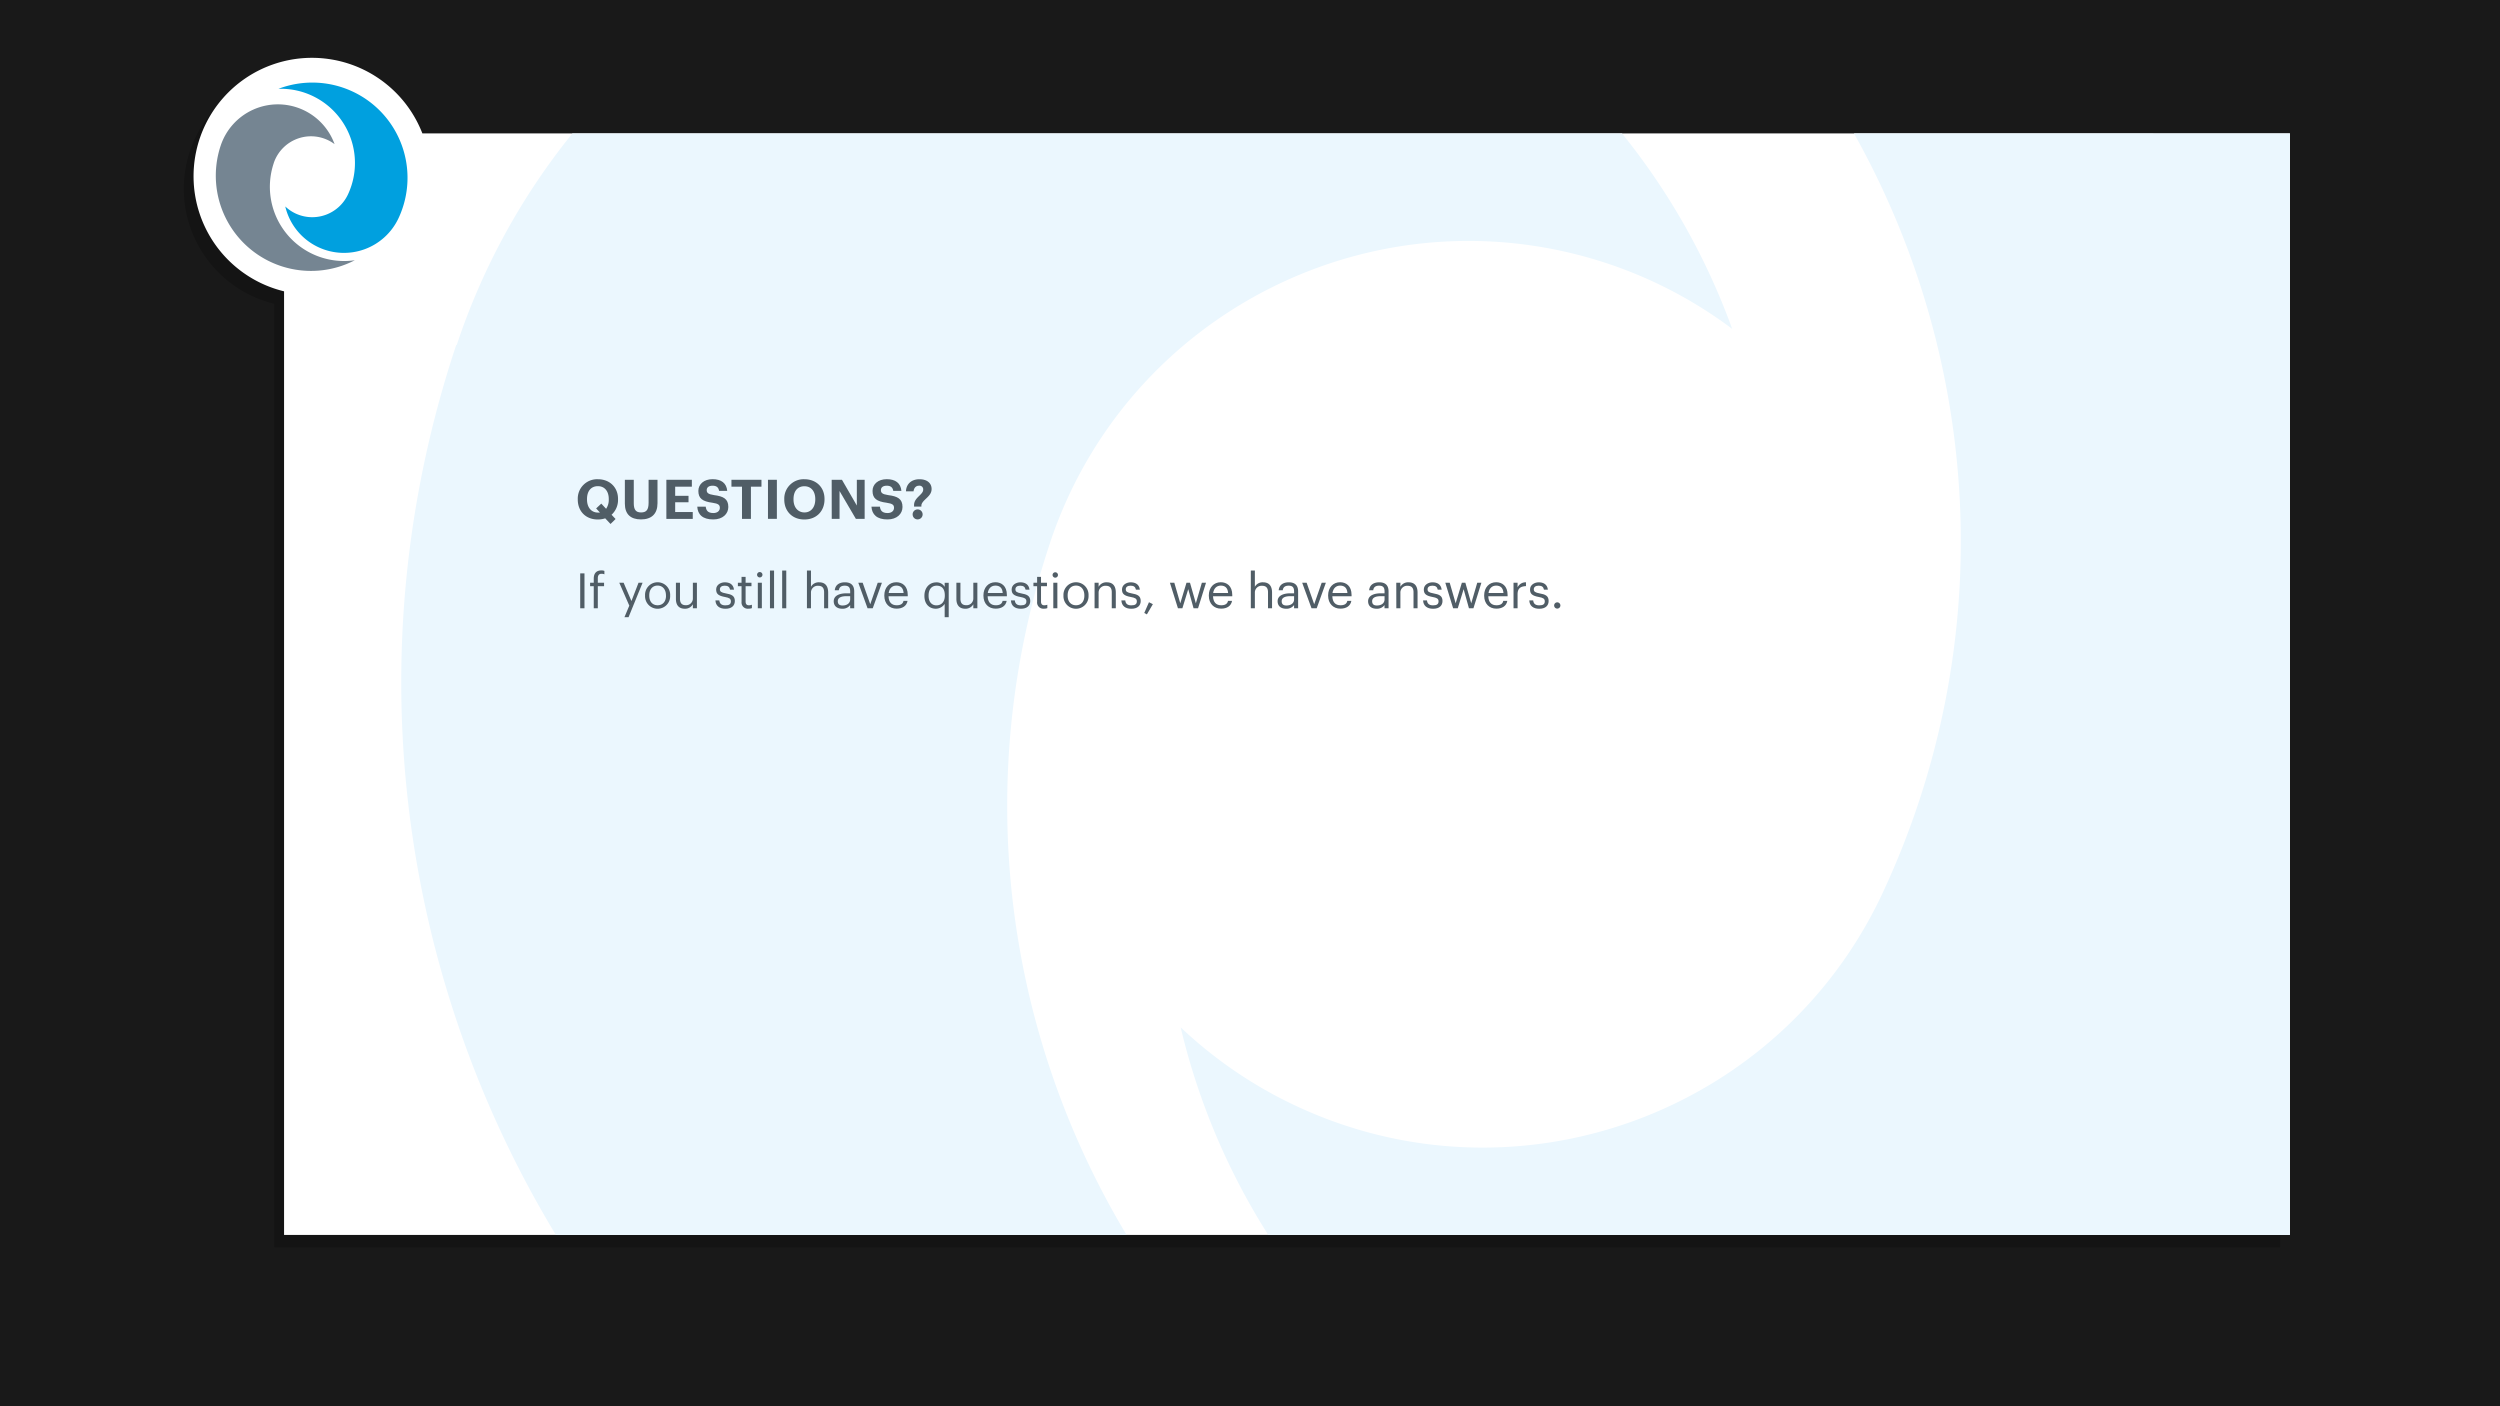 <svg id="a7c8244a-3c0e-4b00-bd16-a9b66e23d00a" data-name="Layer 1" xmlns="http://www.w3.org/2000/svg" width="1280" height="720" viewBox="0 0 1280 720">
  <rect x="0" y="0" width="1280" height="720" fill="#333333" stroke="none"/>
  <title>final_popup</title>
  <g>
    <rect width="1280" height="720" fill="#010101" opacity="0.5"/>
    <path d="M211.25,74.66a60.63,60.63,0,1,0-70.81,80.88V638.66h1027v-564Z" fill="#010101" opacity="0.2"/>
    <path d="M216.25,68.29a60.63,60.63,0,1,0-70.81,80.87V632.29h1027v-564Z" fill="#fff"/>
    <g>
      <path d="M163.07,126.59a30.86,30.86,0,0,0,41-14.93h0a48.75,48.75,0,0,0-61.51-66.19,38,38,0,0,1,35.59,54.1,20.17,20.17,0,0,1-26.79,9.75,19.94,19.94,0,0,1-5.3-3.61A30.8,30.8,0,0,0,163.07,126.59Z" fill="#00a0df"/>
      <path d="M113,74.53a48.75,48.75,0,0,0,68.68,58.71,38,38,0,0,1-41.55-49.62s0,0,0-.05A20.13,20.13,0,0,1,171.3,73.8a30.86,30.86,0,0,0-58.3.74Z" fill="#758592"/>
    </g>
    <g>
      <path d="M1172.44,68.29v564H649.36A347.51,347.51,0,0,1,604.5,526a223.71,223.71,0,0,0,59.34,40.36c113,52.71,247.38,3.81,300.09-109.19,60.26-129.27,50.11-273.32-14.72-388.9Z" fill="#ebf7fe"/>
      <path d="M886.87,168.38A224.3,224.3,0,0,0,823.27,135C705,95.56,577.1,159.55,537.64,277.84a3.67,3.67,0,0,1-.16.53c-40.74,122.82-22.5,251,39.34,353.92H284.62c-80.05-132.31-103.73-297.57-51-455.76l.23.1A344.8,344.8,0,0,1,293.1,68.29H830.44A347.74,347.74,0,0,1,886.87,168.38Z" fill="#ebf7fe"/>
    </g>
    <g>
      <path d="M309.87,265.39a12.18,12.18,0,0,1-3.78.59c-6.27,0-10.27-4.31-10.27-10.19v-.22a9.9,9.9,0,0,1,10.3-10.2c6,0,10.31,4.09,10.31,10.08v.23a10.25,10.25,0,0,1-3.31,7.87l2.05,2.18-2.58,2.55Zm-2.74-3-1.9-2.08,2.63-2.46,2.46,2.66a8,8,0,0,0,1.37-4.82v-.22c0-3.89-2.07-6.55-5.57-6.55s-5.57,2.52-5.57,6.58v.22c0,4.23,2.32,6.72,5.63,6.72C306.51,262.48,306.82,262.45,307.13,262.43Z" fill="#505d66"/>
      <path d="M319.93,257.86V245.65h4.56v11.93c0,3.33,1,4.79,3.72,4.79s3.87-1.29,3.87-5V245.65h4.56v12c0,5.46-3.05,8.29-8.45,8.29S319.93,263.18,319.93,257.86Z" fill="#505d66"/>
      <path d="M341.18,245.65h13.05v3.53h-8.54v4.68h6.83v3.3h-6.83v5h9v3.52H341.18Z" fill="#505d66"/>
      <path d="M357,259.4h4.34c.19,1.79.95,3.28,3.92,3.28,2,0,3.3-1.09,3.3-2.66s-.84-2.16-3.78-2.61c-5.12-.67-7.22-2.21-7.22-6.07,0-3.42,2.85-6,7.28-6s7.14,2,7.5,6h-4.17c-.28-1.82-1.34-2.66-3.33-2.66s-3,.92-3,2.26.65,2.1,3.73,2.55c4.84.62,7.33,1.93,7.33,6.08,0,3.55-2.91,6.38-7.64,6.38C359.74,266,357.22,263.41,357,259.4Z" fill="#505d66"/>
      <path d="M379.9,249.18h-5.4v-3.53h15.37v3.53h-5.4v16.49H379.9Z" fill="#505d66"/>
      <path d="M393.2,245.65h4.56v20H393.2Z" fill="#505d66"/>
      <path d="M401.55,255.79v-.22a9.9,9.9,0,0,1,10.3-10.2c6,0,10.3,4.06,10.3,10.08v.23c0,6-4.09,10.3-10.33,10.3S401.55,261.64,401.55,255.79Zm15.87-.06v-.22c0-3.89-2.07-6.55-5.57-6.55s-5.57,2.55-5.57,6.58v.22c0,4.09,2.35,6.61,5.62,6.61S417.42,259.77,417.42,255.73Z" fill="#505d66"/>
      <path d="M425.82,245.65h5.26l7.62,13.19V245.65h4v20H438.2l-8.35-14.25v14.25h-4Z" fill="#505d66"/>
      <path d="M446.18,259.4h4.34c.19,1.79,1,3.28,3.92,3.28,2,0,3.3-1.09,3.3-2.66s-.84-2.16-3.78-2.61c-5.12-.67-7.22-2.21-7.22-6.07,0-3.42,2.85-6,7.28-6s7.14,2,7.5,6h-4.17c-.28-1.82-1.35-2.66-3.33-2.66s-3,.92-3,2.26.64,2.1,3.72,2.55c4.85.62,7.34,1.93,7.34,6.08,0,3.55-2.91,6.38-7.64,6.38C449,266,446.43,263.41,446.18,259.4Z" fill="#505d66"/>
      <path d="M468,258.59c0-2.18,1.45-3.56,2.77-4.84,1-1,1.9-1.88,1.9-3a1.88,1.88,0,0,0-2.15-2.07c-1.54,0-2.58,1.12-2.78,2.88h-3.89c.17-3.89,2.94-6.19,6.92-6.19s6.21,2.08,6.21,5c0,1.94-1.09,3.22-2.29,4.4s-2.77,2.44-2.94,3.92v.7H468Zm-.73,4.93a2.56,2.56,0,1,1,2.57,2.41A2.49,2.49,0,0,1,467.29,263.52Z" fill="#505d66"/>
    </g>
    <g>
      <path d="M297.07,293.57h2.18v17.87h-2.18Z" fill="#505d66"/>
      <path d="M304,300.12h-1.87v-1.75H304v-2.13c0-2.64,1.3-4.19,3.9-4.19a4.1,4.1,0,0,1,1.55.25v1.75a4.09,4.09,0,0,0-1.47-.28c-1.35,0-1.9.92-1.9,2.25v2.35h3.2v1.75h-3.2v11.32H304Z" fill="#505d66"/>
      <path d="M322.2,310.09l-5.13-11.72h2.23l4,9.37,3.62-9.37H329L321.82,316h-2.1Z" fill="#505d66"/>
      <path d="M330.27,305v-.2a6.43,6.43,0,1,1,12.85,0v.2a6.43,6.43,0,1,1-12.85,0Zm10.7,0v-.18c0-3-1.68-5-4.28-5s-4.27,1.95-4.27,4.95v.2c0,3,1.63,4.92,4.27,4.92S341,308,341,305Z" fill="#505d66"/>
      <path d="M346.07,306.64v-8.27h2.08v8.17c0,2.3,1,3.33,3,3.33a3.44,3.44,0,0,0,3.6-3.58v-7.92h2.07v13.07h-2.07v-2.07a4.47,4.47,0,0,1-4.15,2.3C348,311.67,346.07,310.24,346.07,306.64Z" fill="#505d66"/>
      <path d="M366.3,307.42h2c.15,1.55,1,2.52,3.07,2.52s2.85-.67,2.85-2.07-1-1.83-3-2.2c-3.4-.63-4.55-1.58-4.55-3.85,0-2.43,2.37-3.68,4.42-3.68,2.35,0,4.37.95,4.72,3.78h-2c-.3-1.43-1.1-2.05-2.74-2.05s-2.48.75-2.48,1.87.65,1.65,3.05,2.08c2.7.5,4.6,1.1,4.6,3.87,0,2.38-1.63,4-4.8,4S366.42,310.09,366.3,307.42Z" fill="#505d66"/>
      <path d="M379.67,308.17v-8.05H377.8v-1.75h1.87v-3h2.08v3h3v1.75h-3V308c0,1.27.57,1.9,1.62,1.9a4.17,4.17,0,0,0,1.6-.28v1.75a5,5,0,0,1-1.78.28A3.18,3.18,0,0,1,379.67,308.17Z" fill="#505d66"/>
      <path d="M387.62,294.27a1.38,1.38,0,1,1,1.38,1.38A1.39,1.39,0,0,1,387.62,294.27Zm.38,4.1h2.07v13.07H388Z" fill="#505d66"/>
      <path d="M394.22,292.12h2.1v19.32h-2.1Z" fill="#505d66"/>
      <path d="M400.47,292.12h2.1v19.32h-2.1Z" fill="#505d66"/>
      <path d="M413.15,292.12h2.07v8.32a4.5,4.5,0,0,1,4.2-2.3c2.7,0,4.6,1.48,4.6,5.28v8h-2.08v-8.17c0-2.3-1-3.33-3.07-3.33a3.44,3.44,0,0,0-3.65,3.58v7.92h-2.07Z" fill="#505d66"/>
      <path d="M426.87,307.82c0-3,3.2-4.05,6.55-4.05h1.87v-.95c0-2.08-.8-2.95-2.8-2.95-1.8,0-2.8.75-3,2.35h-2.08c.28-3,2.65-4.08,5.17-4.08s4.78,1,4.78,4.68v8.62h-2.08v-1.65a4.69,4.69,0,0,1-4.07,1.88C428.8,311.67,426.87,310.49,426.87,307.82Zm8.42-.95v-1.63h-1.8c-2.62,0-4.54.65-4.54,2.58,0,1.35.64,2.2,2.47,2.2C433.62,310,435.29,308.89,435.29,306.87Z" fill="#505d66"/>
      <path d="M439.45,298.37h2.24l3.88,11,3.82-11h2.15l-4.7,13.07h-2.65Z" fill="#505d66"/>
      <path d="M452.77,305v-.2c0-3.95,2.53-6.7,6.12-6.7,3,0,5.88,1.83,5.88,6.5v.68h-9.85c.1,3,1.52,4.62,4.2,4.62,2,0,3.2-.75,3.47-2.27h2.08c-.45,2.62-2.63,4-5.58,4C455.39,311.67,452.77,309.07,452.77,305Zm9.87-1.4c-.2-2.7-1.6-3.77-3.75-3.77s-3.55,1.45-3.89,3.77Z" fill="#505d66"/>
      <path d="M483.67,309.19a5.51,5.51,0,0,1-4.48,2.48c-3.42,0-5.89-2.43-5.89-6.5V305c0-4,2.49-6.83,6.09-6.83a4.68,4.68,0,0,1,4.28,2.33v-2.1h2.07V316h-2.07Zm.07-4.2v-.2c0-3.35-1.6-4.92-4.15-4.92s-4.15,1.82-4.15,5v.2c0,3.3,1.78,4.87,4,4.87C481.84,309.94,483.74,308.34,483.74,305Z" fill="#505d66"/>
      <path d="M489.67,306.64v-8.27h2.07v8.17c0,2.3,1,3.33,3,3.33a3.44,3.44,0,0,0,3.6-3.58v-7.92h2.07v13.07h-2.07v-2.07a4.47,4.47,0,0,1-4.15,2.3C491.62,311.67,489.67,310.24,489.67,306.64Z" fill="#505d66"/>
      <path d="M503.52,305v-.2c0-3.95,2.52-6.7,6.12-6.7,3,0,5.88,1.83,5.88,6.5v.68h-9.85c.1,3,1.52,4.62,4.2,4.62,2,0,3.2-.75,3.47-2.27h2.08c-.45,2.62-2.63,4-5.58,4C506.14,311.67,503.52,309.07,503.52,305Zm9.87-1.4c-.2-2.7-1.6-3.77-3.75-3.77s-3.55,1.45-3.9,3.77Z" fill="#505d66"/>
      <path d="M517.59,307.42h2c.15,1.55,1,2.52,3.07,2.52s2.85-.67,2.85-2.07-1-1.83-3-2.2c-3.4-.63-4.55-1.58-4.55-3.85,0-2.43,2.38-3.68,4.43-3.68,2.35,0,4.37.95,4.72,3.78h-2c-.3-1.43-1.1-2.05-2.75-2.05s-2.47.75-2.47,1.87.65,1.65,3,2.08c2.7.5,4.6,1.1,4.6,3.87,0,2.38-1.63,4-4.8,4S517.72,310.09,517.59,307.42Z" fill="#505d66"/>
      <path d="M531,308.17v-8.05h-1.88v-1.75H531v-3H533v3h3.05v1.75H533V308c0,1.27.58,1.9,1.63,1.9a4.17,4.17,0,0,0,1.6-.28v1.75a5,5,0,0,1-1.78.28A3.18,3.18,0,0,1,531,308.17Z" fill="#505d66"/>
      <path d="M538.92,294.27a1.38,1.38,0,0,1,2.75,0,1.38,1.38,0,1,1-2.75,0Zm.37,4.1h2.08v13.07h-2.08Z" fill="#505d66"/>
      <path d="M544.49,305v-.2a6.43,6.43,0,1,1,12.85,0v.2a6.43,6.43,0,1,1-12.85,0Zm10.7,0v-.18c0-3-1.67-5-4.27-5s-4.28,1.95-4.28,4.95v.2c0,3,1.63,4.92,4.28,4.92S555.19,308,555.19,305Z" fill="#505d66"/>
      <path d="M560.42,298.37h2.07v2.07a4.5,4.5,0,0,1,4.2-2.3c2.7,0,4.6,1.48,4.6,5.28v8h-2.07v-8.17c0-2.3-1-3.33-3.08-3.33a3.45,3.45,0,0,0-3.65,3.58v7.92h-2.07Z" fill="#505d66"/>
      <path d="M574.14,307.42h2c.15,1.55,1,2.52,3.07,2.52s2.85-.67,2.85-2.07-1-1.83-3.05-2.2c-3.4-.63-4.55-1.58-4.55-3.85,0-2.43,2.38-3.68,4.43-3.68,2.35,0,4.37.95,4.72,3.78h-2c-.3-1.43-1.1-2.05-2.75-2.05s-2.47.75-2.47,1.87.65,1.65,3.05,2.08c2.7.5,4.6,1.1,4.6,3.87,0,2.38-1.63,4-4.8,4S574.27,310.09,574.14,307.42Z" fill="#505d66"/>
      <path d="M585.87,313.82l2.4-5.48,2,1-3.07,5.23Z" fill="#505d66"/>
      <path d="M599,298.37h2.25l3.05,10.52,3.18-10.52h1.8l3,10.52,3.07-10.52h2.13l-4.08,13.07h-2.3l-2.72-9.8-3,9.8h-2.27Z" fill="#505d66"/>
      <path d="M618.92,305v-.2c0-3.95,2.52-6.7,6.12-6.7,3,0,5.88,1.83,5.88,6.5v.68h-9.85c.1,3,1.52,4.62,4.2,4.62,2,0,3.2-.75,3.47-2.27h2.07c-.44,2.62-2.62,4-5.57,4C621.54,311.67,618.92,309.07,618.92,305Zm9.87-1.4c-.2-2.7-1.6-3.77-3.75-3.77s-3.55,1.45-3.9,3.77Z" fill="#505d66"/>
      <path d="M640.42,292.12h2.07v8.32a4.5,4.5,0,0,1,4.2-2.3c2.7,0,4.6,1.48,4.6,5.28v8h-2.07v-8.17c0-2.3-1-3.33-3.08-3.33a3.45,3.45,0,0,0-3.65,3.58v7.92h-2.07Z" fill="#505d66"/>
      <path d="M654.14,307.82c0-3,3.2-4.05,6.55-4.05h1.88v-.95c0-2.08-.8-2.95-2.8-2.95-1.8,0-2.8.75-3,2.35h-2.08c.28-3,2.65-4.08,5.18-4.08s4.77,1,4.77,4.68v8.62h-2.07v-1.65a4.71,4.71,0,0,1-4.08,1.88C656.07,311.67,654.14,310.49,654.14,307.82Zm8.43-.95v-1.63h-1.8c-2.63,0-4.55.65-4.55,2.58,0,1.35.65,2.2,2.47,2.2C660.89,310,662.57,308.89,662.57,306.87Z" fill="#505d66"/>
      <path d="M666.72,298.37H669l3.87,11,3.83-11h2.14l-4.69,13.07h-2.65Z" fill="#505d66"/>
      <path d="M680,305v-.2c0-3.95,2.53-6.7,6.13-6.7,3,0,5.87,1.83,5.87,6.5v.68h-9.85c.1,3,1.53,4.62,4.2,4.62,2,0,3.2-.75,3.48-2.27h2.07c-.45,2.62-2.62,4-5.57,4C682.67,311.67,680,309.07,680,305Zm9.88-1.4c-.2-2.7-1.6-3.77-3.75-3.77s-3.55,1.45-3.9,3.77Z" fill="#505d66"/>
      <path d="M700.47,307.82c0-3,3.2-4.05,6.55-4.05h1.87v-.95c0-2.08-.8-2.95-2.8-2.95-1.8,0-2.8.75-3,2.35H701c.27-3,2.65-4.08,5.17-4.08s4.77,1,4.77,4.68v8.62h-2.07v-1.65a4.69,4.69,0,0,1-4.07,1.88C702.39,311.67,700.47,310.49,700.47,307.82Zm8.42-.95v-1.63h-1.8c-2.62,0-4.55.65-4.55,2.58,0,1.35.65,2.2,2.48,2.2C707.22,310,708.89,308.89,708.89,306.87Z" fill="#505d66"/>
      <path d="M714.89,298.37H717v2.07a4.5,4.5,0,0,1,4.2-2.3c2.7,0,4.59,1.48,4.59,5.28v8h-2.07v-8.17c0-2.3-1-3.33-3.07-3.33a3.44,3.44,0,0,0-3.65,3.58v7.92h-2.08Z" fill="#505d66"/>
      <path d="M728.62,307.42h2c.15,1.55,1,2.52,3.07,2.52s2.85-.67,2.85-2.07-1-1.83-3-2.2c-3.4-.63-4.55-1.58-4.55-3.85,0-2.43,2.37-3.68,4.42-3.68,2.35,0,4.38.95,4.73,3.78h-2c-.31-1.43-1.1-2.05-2.75-2.05s-2.48.75-2.48,1.87.65,1.65,3.05,2.08c2.7.5,4.6,1.1,4.6,3.87,0,2.38-1.63,4-4.8,4S728.74,310.09,728.62,307.42Z" fill="#505d66"/>
      <path d="M740,298.37h2.25l3.05,10.52,3.17-10.52h1.8l3,10.52,3.08-10.52h2.12l-4.07,13.07h-2.3l-2.72-9.8-3,9.8H744Z" fill="#505d66"/>
      <path d="M759.89,305v-.2c0-3.95,2.53-6.7,6.13-6.7,3,0,5.87,1.83,5.87,6.5v.68H762c.1,3,1.53,4.62,4.2,4.62,2,0,3.2-.75,3.47-2.27h2.08c-.45,2.62-2.62,4-5.57,4C762.52,311.67,759.89,309.07,759.89,305Zm9.88-1.4c-.2-2.7-1.6-3.77-3.75-3.77s-3.55,1.45-3.9,3.77Z" fill="#505d66"/>
      <path d="M774.92,298.37H777v2.35a4.57,4.57,0,0,1,4.3-2.58v1.95c-2.62.13-4.3,1-4.3,4.18v7.17h-2.07Z" fill="#505d66"/>
      <path d="M783,307.42h2c.15,1.55,1,2.52,3.08,2.52s2.85-.67,2.85-2.07-1-1.83-3-2.2c-3.4-.63-4.55-1.58-4.55-3.85,0-2.43,2.37-3.68,4.42-3.68,2.35,0,4.38.95,4.72,3.78h-2c-.29-1.43-1.09-2.05-2.74-2.05s-2.48.75-2.48,1.87.65,1.65,3,2.08c2.7.5,4.6,1.1,4.6,3.87,0,2.38-1.62,4-4.8,4S783.09,310.09,783,307.42Z" fill="#505d66"/>
      <path d="M795.72,310a1.6,1.6,0,1,1,1.6,1.6A1.59,1.59,0,0,1,795.72,310Z" fill="#505d66"/>
    </g>
  </g>
</svg>
